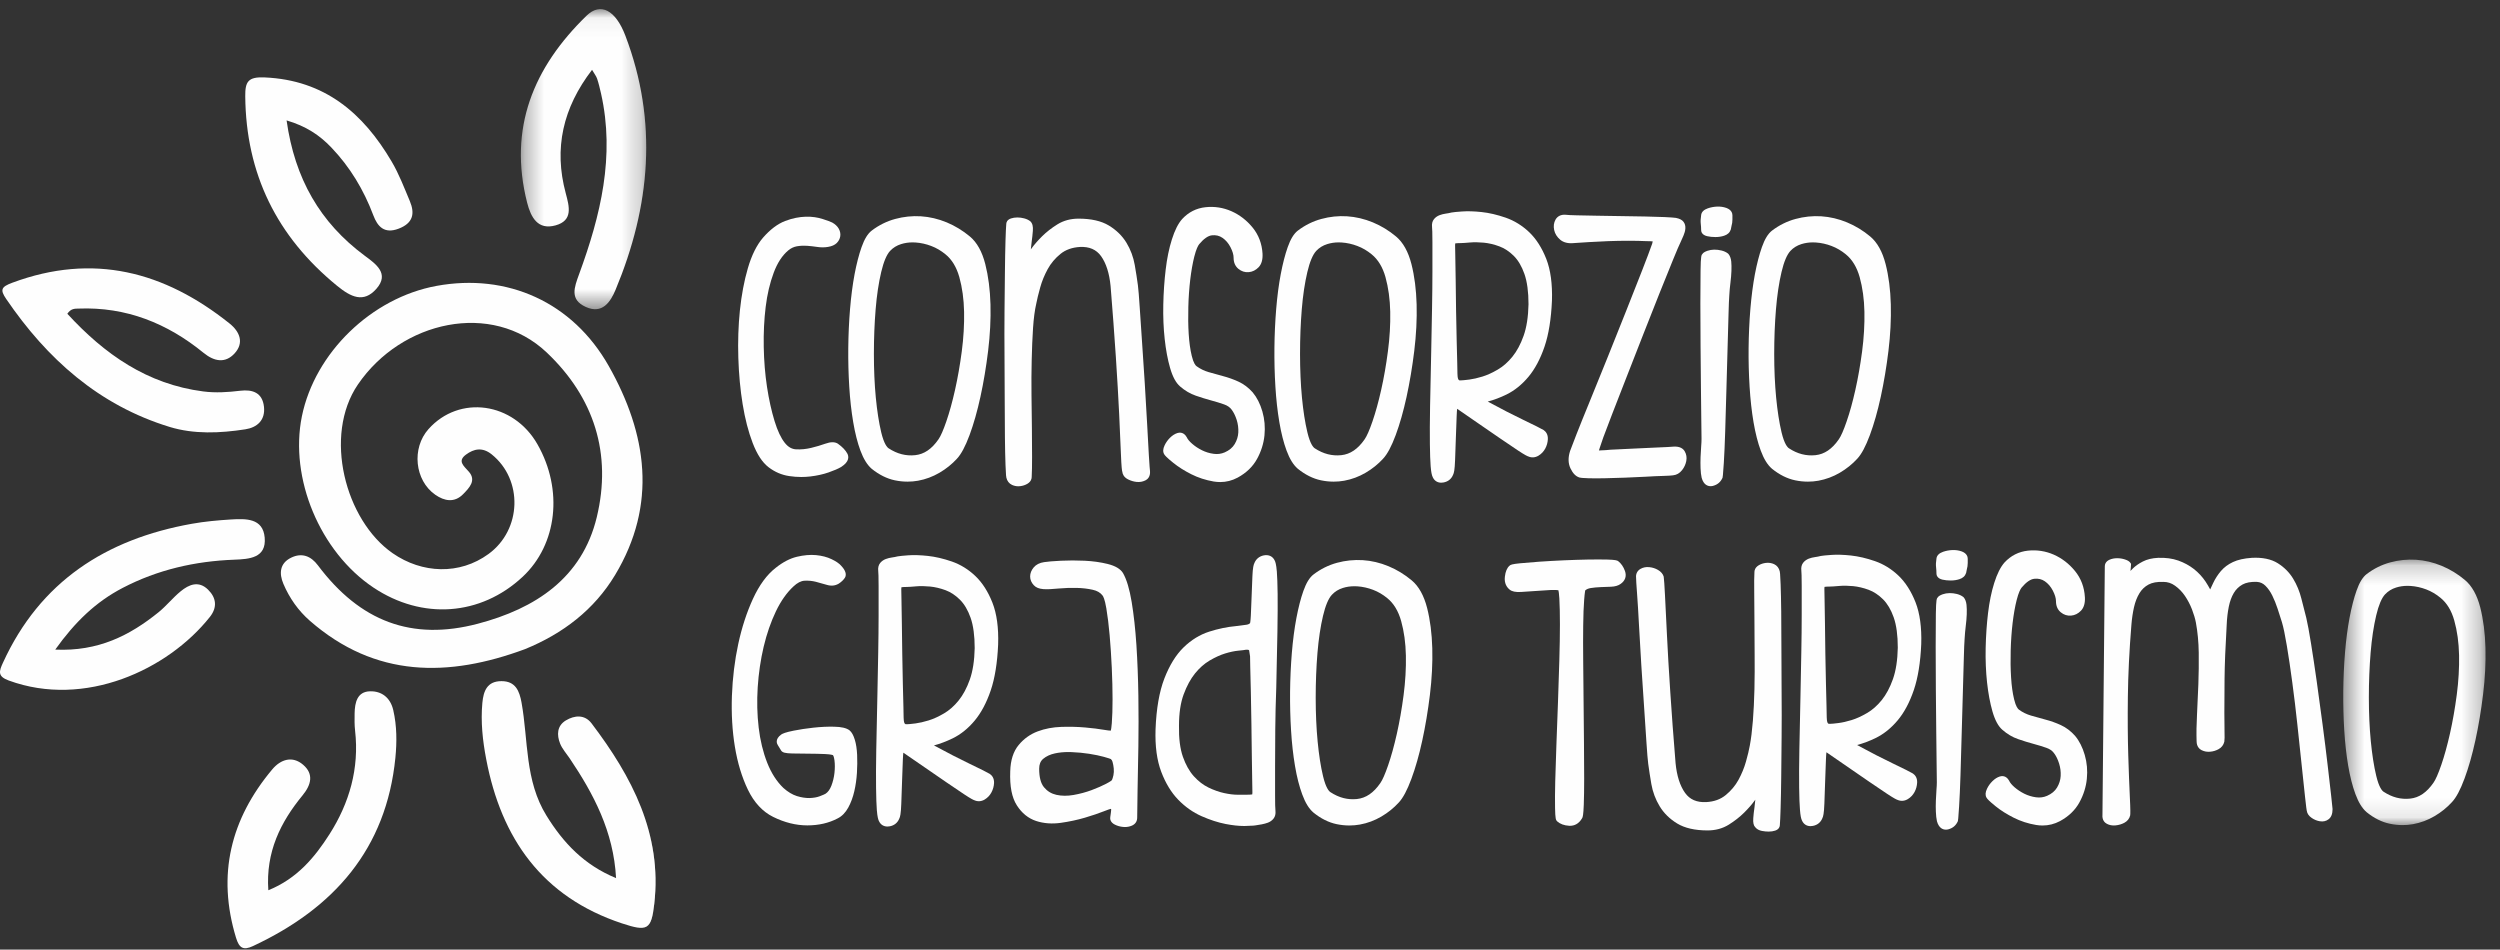 <?xml version="1.0" encoding="UTF-8"?>
<svg width="129px" height="49px" viewBox="0 0 129 49" version="1.1" xmlns="http://www.w3.org/2000/svg" xmlns:xlink="http://www.w3.org/1999/xlink">
    <rect x="0" y="0" width="129" height="49" fill="#333333" stroke="none"/>
    <!-- Generator: Sketch 46.2 (44496) - http://www.bohemiancoding.com/sketch -->
    <title>logo-consorzio</title>
    <desc>Created with Sketch.</desc>
    <defs>
        <polygon id="path-1" points="7.749 0.197 7.749 13.897 0.405 13.897 0.405 0.197 7.749 0.197"></polygon>
        <polygon id="path-3" points="33.825 0.05 128.255 0.05 128.255 48.509 0 48.509 0 0.05 33.825 0.05 33.825 48.509 1.81254015e-05 48.509 1.81254015e-05 0.05 33.825 0.05"></polygon>
        <polygon id="path-5" points="0.309 0.05 6.777 0.05 6.777 15.535 0.309 15.535 0.309 0.05"></polygon>
    </defs>
    <g id="Symbols" stroke="none" stroke-width="1" fill="none" fill-rule="evenodd">
        <g id="FOOTER-2-Copy" transform="translate(-768, -342)">
            <g id="logo-consorzio" transform="translate(768, 342)">
                <path d="M83.496,28.953 C83.439,28.916 83.356,28.885 82.925,28.873 C82.648,28.867 82.317,28.867 81.93,28.873 C81.546,28.88 81.128,28.894 80.677,28.913 C80.224,28.934 79.806,28.957 79.422,28.984 C79.037,29.011 78.709,29.038 78.439,29.065 C78.016,29.107 77.943,29.141 77.89,29.192 C77.762,29.304 77.683,29.488 77.652,29.753 C77.607,30.107 77.762,30.314 77.897,30.423 C78.016,30.523 78.205,30.562 78.487,30.545 C78.717,30.532 78.966,30.515 79.236,30.495 C79.504,30.475 79.761,30.459 80.009,30.445 C80.23,30.434 80.353,30.446 80.413,30.457 C80.426,30.508 80.447,30.623 80.462,30.875 C80.482,31.223 80.492,31.674 80.492,32.216 C80.492,32.762 80.482,33.379 80.461,34.101 C80.442,34.808 80.418,35.528 80.391,36.26 L80.311,38.421 C80.284,39.129 80.264,39.76 80.25,40.314 C80.237,40.879 80.233,41.327 80.241,41.682 C80.251,42.26 80.283,42.318 80.352,42.384 C80.502,42.518 80.709,42.594 80.965,42.61 C80.981,42.611 80.997,42.611 81.013,42.611 C81.207,42.611 81.458,42.537 81.643,42.209 C81.672,42.152 81.703,42.051 81.723,41.526 C81.736,41.165 81.743,40.709 81.743,40.168 C81.743,39.621 81.739,39.004 81.733,38.316 L81.693,34.114 C81.686,33.429 81.686,32.817 81.693,32.278 C81.699,31.741 81.716,31.293 81.743,30.948 C81.772,30.548 81.806,30.457 81.79,30.473 C81.856,30.407 81.955,30.364 82.084,30.343 C82.241,30.318 82.413,30.302 82.595,30.295 C82.783,30.289 82.962,30.282 83.13,30.275 C83.334,30.267 83.499,30.219 83.62,30.133 C83.862,29.966 83.943,29.729 83.848,29.463 C83.769,29.245 83.655,29.076 83.496,28.953" id="Fill-1" fill="#FEFEFE"></path>
                <path d="M91.911,31.563 C91.904,30.988 91.894,30.516 91.88,30.148 C91.86,29.58 91.842,29.513 91.836,29.485 C91.796,29.311 91.695,29.181 91.544,29.11 C91.412,29.05 91.271,29.028 91.123,29.045 C90.983,29.061 90.856,29.103 90.747,29.17 C90.557,29.286 90.529,29.442 90.529,29.514 C90.515,29.757 90.512,30.095 90.518,30.548 C90.525,30.987 90.529,31.48 90.529,32.025 C90.529,32.573 90.532,33.154 90.539,33.768 C90.545,34.372 90.542,34.976 90.529,35.562 C90.515,36.145 90.488,36.695 90.449,37.193 C90.409,37.693 90.356,38.124 90.289,38.477 C90.251,38.694 90.184,38.971 90.092,39.299 C90.002,39.618 89.871,39.936 89.705,40.242 C89.541,40.54 89.319,40.805 89.043,41.029 C88.776,41.247 88.447,41.365 88.042,41.388 C87.552,41.412 87.195,41.257 86.949,40.913 C86.687,40.548 86.522,40.029 86.459,39.374 C86.349,38.038 86.258,36.808 86.187,35.715 C86.112,34.594 86.055,33.602 86.015,32.767 C85.975,31.92 85.941,31.239 85.914,30.726 C85.886,30.193 85.867,29.893 85.847,29.754 C85.807,29.616 85.708,29.5 85.552,29.408 C85.416,29.329 85.265,29.28 85.105,29.265 C84.932,29.247 84.776,29.279 84.642,29.359 C84.48,29.455 84.402,29.62 84.422,29.804 C84.422,29.904 84.438,30.177 84.473,30.638 C84.506,31.091 84.54,31.636 84.573,32.275 C84.606,32.916 84.647,33.61 84.694,34.358 C84.742,35.105 84.788,35.816 84.836,36.49 C84.883,37.163 84.923,37.766 84.956,38.299 C84.991,38.843 85.021,39.207 85.048,39.412 C85.089,39.721 85.143,40.069 85.21,40.46 C85.281,40.867 85.425,41.251 85.637,41.601 C85.852,41.958 86.158,42.258 86.544,42.493 C86.935,42.73 87.462,42.85 88.111,42.85 C88.52,42.85 88.888,42.75 89.206,42.552 C89.504,42.366 89.769,42.159 89.993,41.937 C90.215,41.717 90.398,41.507 90.537,41.314 C90.55,41.296 90.562,41.279 90.574,41.263 C90.565,41.39 90.551,41.525 90.531,41.663 C90.503,41.854 90.482,42.039 90.469,42.215 C90.45,42.449 90.487,42.602 90.569,42.682 C90.65,42.784 90.768,42.849 90.919,42.877 C91.038,42.899 91.154,42.91 91.266,42.91 C91.384,42.91 91.495,42.894 91.595,42.861 C91.805,42.791 91.838,42.648 91.84,42.58 C91.853,42.427 91.867,42.129 91.88,41.695 C91.894,41.253 91.904,40.722 91.911,40.1 L91.931,38.039 C91.938,37.285 91.938,36.524 91.931,35.755 C91.924,34.989 91.921,34.242 91.921,33.516 C91.921,32.788 91.918,32.137 91.911,31.563" id="Fill-3" fill="#FEFEFE"></path>
                <path d="M97.926,33.422 C97.913,34.066 97.828,34.613 97.674,35.046 C97.52,35.479 97.326,35.841 97.099,36.124 C96.871,36.406 96.617,36.631 96.342,36.791 C96.06,36.957 95.792,37.079 95.545,37.155 C95.294,37.232 95.068,37.283 94.87,37.308 C94.611,37.342 94.514,37.347 94.457,37.348 C94.373,37.359 94.347,37.343 94.347,37.342 C94.321,37.324 94.306,37.305 94.298,37.283 C94.283,37.245 94.273,37.2 94.268,37.149 C94.262,37.09 94.259,37.043 94.259,37.007 C94.259,36.981 94.256,36.803 94.249,36.474 C94.242,36.146 94.232,35.746 94.219,35.271 C94.205,34.799 94.195,34.283 94.188,33.724 L94.168,32.163 C94.161,31.683 94.155,31.275 94.148,30.941 C94.141,30.61 94.138,30.425 94.138,30.385 C94.138,30.337 94.141,30.304 94.144,30.283 C94.187,30.275 94.274,30.266 94.439,30.266 C94.523,30.266 94.679,30.255 94.91,30.235 C95.118,30.216 95.357,30.219 95.621,30.244 C95.879,30.27 96.148,30.333 96.422,30.434 C96.684,30.531 96.934,30.696 97.163,30.923 C97.391,31.15 97.577,31.463 97.714,31.855 C97.855,32.254 97.926,32.782 97.926,33.422 M97.926,37.162 C98.261,36.761 98.539,36.237 98.754,35.604 C98.967,34.978 99.096,34.18 99.136,33.232 C99.163,32.371 99.064,31.647 98.842,31.079 C98.618,30.51 98.322,30.048 97.962,29.704 C97.602,29.361 97.193,29.108 96.747,28.954 C96.312,28.803 95.895,28.706 95.507,28.664 C95.121,28.623 94.781,28.613 94.497,28.634 C94.215,28.654 94.04,28.671 93.951,28.688 C93.851,28.714 93.754,28.733 93.659,28.745 C93.546,28.761 93.436,28.787 93.336,28.825 C93.219,28.871 93.122,28.94 93.048,29.032 C92.963,29.137 92.93,29.276 92.949,29.444 C92.957,29.524 92.968,29.724 92.968,30.225 L92.968,31.725 C92.968,32.311 92.961,32.954 92.948,33.653 L92.907,35.783 C92.88,36.931 92.86,37.897 92.847,38.685 C92.833,39.487 92.83,40.124 92.836,40.631 C92.843,41.139 92.857,41.527 92.878,41.783 C92.9,42.071 92.934,42.246 92.984,42.343 C93.068,42.529 93.225,42.629 93.423,42.629 C93.463,42.629 93.505,42.625 93.547,42.616 C93.784,42.571 93.956,42.425 94.038,42.21 C94.076,42.134 94.119,41.985 94.138,41.465 C94.151,41.099 94.165,40.712 94.178,40.305 C94.192,39.898 94.205,39.525 94.219,39.185 C94.225,39 94.236,38.886 94.244,38.817 L96.452,40.338 C96.803,40.578 97.109,40.785 97.372,40.959 C97.741,41.204 97.867,41.26 97.912,41.274 C98.088,41.351 98.271,41.337 98.445,41.233 C98.593,41.144 98.71,41.019 98.793,40.863 C98.872,40.713 98.916,40.553 98.924,40.386 C98.937,40.133 98.819,39.994 98.708,39.915 C98.592,39.843 98.247,39.67 97.653,39.385 C97.131,39.136 96.518,38.82 95.824,38.443 C96.144,38.358 96.467,38.237 96.787,38.08 C97.205,37.876 97.588,37.567 97.926,37.162" id="Fill-5" fill="#FEFEFE"></path>
                <path d="M101.223,28.453 C101.074,28.399 100.911,28.376 100.739,28.383 C100.574,28.39 100.414,28.421 100.265,28.472 C100.062,28.543 99.948,28.655 99.923,28.806 C99.893,28.997 99.886,29.151 99.902,29.275 C99.914,29.376 99.921,29.482 99.921,29.593 C99.921,29.667 99.951,29.844 100.232,29.91 C100.358,29.939 100.501,29.954 100.657,29.954 C100.817,29.954 100.969,29.931 101.108,29.885 C101.285,29.827 101.398,29.727 101.452,29.562 C101.464,29.489 101.476,29.427 101.489,29.377 C101.503,29.319 101.514,29.267 101.522,29.222 C101.53,29.173 101.535,29.118 101.535,29.053 L101.535,28.833 C101.535,28.734 101.494,28.553 101.223,28.453" id="Fill-7" fill="#FEFEFE"></path>
                <path d="M101.333,30.832 L101.305,30.804 C101.217,30.735 101.106,30.683 100.973,30.649 C100.722,30.587 100.465,30.587 100.243,30.665 L100.243,30.665 C100.108,30.713 100.021,30.77 99.994,30.818 C99.935,30.877 99.901,30.91 99.89,31.673 C99.883,32.134 99.881,32.702 99.881,33.376 C99.881,34.05 99.883,34.781 99.89,35.568 C99.897,36.356 99.904,37.096 99.911,37.789 C99.918,38.483 99.924,39.07 99.931,39.551 C99.937,40.03 99.941,40.302 99.941,40.368 C99.941,40.472 99.934,40.604 99.921,40.764 C99.908,40.934 99.898,41.116 99.891,41.312 C99.883,41.511 99.883,41.702 99.891,41.886 C99.898,42.079 99.916,42.237 99.947,42.378 C100.049,42.741 100.262,42.81 100.409,42.81 C100.462,42.81 100.507,42.801 100.533,42.794 C100.762,42.732 100.924,42.6 101.026,42.373 C101.034,42.34 101.049,42.277 101.09,41.61 C101.117,41.177 101.141,40.645 101.162,39.984 C101.182,39.337 101.202,38.64 101.222,37.893 C101.243,37.145 101.263,36.432 101.283,35.752 C101.303,35.072 101.319,34.478 101.333,33.971 C101.346,33.471 101.359,33.138 101.373,32.976 C101.386,32.74 101.406,32.518 101.432,32.308 C101.459,32.093 101.477,31.889 101.484,31.702 C101.491,31.516 101.487,31.352 101.473,31.216 C101.456,31.053 101.41,30.927 101.333,30.832" id="Fill-9" fill="#FEFEFE"></path>
                <path d="M107.072,37.968 C106.855,37.724 106.608,37.537 106.336,37.413 C106.077,37.295 105.813,37.201 105.551,37.133 C105.297,37.066 105.047,36.997 104.801,36.924 C104.574,36.858 104.366,36.756 104.178,36.619 C104.124,36.581 104.019,36.462 103.928,36.084 C103.85,35.761 103.797,35.381 103.772,34.956 C103.745,34.524 103.738,34.055 103.752,33.561 C103.765,33.068 103.798,32.592 103.851,32.146 C103.904,31.703 103.973,31.307 104.058,30.969 C104.159,30.57 104.255,30.394 104.315,30.32 C104.551,30.039 104.771,29.886 104.97,29.865 C105.176,29.843 105.353,29.885 105.512,29.993 C105.681,30.109 105.821,30.272 105.927,30.478 C106.034,30.684 106.089,30.868 106.089,31.025 C106.089,31.267 106.172,31.459 106.335,31.594 C106.494,31.725 106.674,31.783 106.871,31.765 C107.063,31.748 107.235,31.662 107.381,31.509 C107.53,31.352 107.597,31.118 107.581,30.815 L107.58,30.815 C107.552,30.298 107.379,29.842 107.067,29.461 C106.762,29.087 106.392,28.803 105.971,28.618 C105.547,28.433 105.099,28.365 104.638,28.414 C104.165,28.466 103.76,28.671 103.432,29.025 C103.227,29.259 103.053,29.604 102.902,30.081 C102.758,30.539 102.651,31.062 102.583,31.634 C102.515,32.202 102.474,32.807 102.46,33.433 C102.447,34.058 102.472,34.659 102.532,35.216 C102.594,35.777 102.687,36.279 102.81,36.707 C102.942,37.166 103.112,37.479 103.328,37.663 C103.573,37.878 103.844,38.038 104.135,38.138 C104.403,38.232 104.669,38.314 104.923,38.382 C105.168,38.448 105.394,38.517 105.595,38.588 C105.769,38.65 105.896,38.737 105.983,38.857 C106.092,38.999 106.18,39.179 106.248,39.392 C106.315,39.604 106.343,39.822 106.331,40.038 C106.319,40.249 106.256,40.45 106.144,40.636 C106.035,40.819 105.868,40.959 105.633,41.063 C105.448,41.144 105.259,41.168 105.056,41.14 C104.842,41.11 104.641,41.048 104.457,40.957 C104.27,40.864 104.1,40.751 103.951,40.623 C103.811,40.5 103.718,40.39 103.668,40.28 C103.512,40.003 103.284,40.038 103.192,40.066 C103.057,40.108 102.927,40.191 102.807,40.311 C102.691,40.425 102.597,40.556 102.529,40.701 C102.44,40.885 102.433,41.041 102.506,41.161 C102.545,41.225 102.631,41.328 102.981,41.609 C103.238,41.817 103.548,42.012 103.9,42.19 C104.256,42.371 104.647,42.498 105.061,42.568 C105.175,42.587 105.287,42.596 105.398,42.596 C105.711,42.596 106.012,42.52 106.298,42.368 C106.744,42.125 107.08,41.801 107.297,41.405 C107.51,41.019 107.639,40.609 107.681,40.187 C107.724,39.765 107.688,39.352 107.574,38.958 C107.459,38.562 107.292,38.23 107.072,37.968" id="Fill-11" fill="#FEFEFE"></path>
                <path d="M120.106,39.477 C120.033,38.843 119.945,38.142 119.844,37.374 C119.743,36.606 119.642,35.866 119.542,35.152 C119.441,34.437 119.343,33.786 119.248,33.198 C119.154,32.609 119.072,32.167 119.004,31.88 C118.923,31.574 118.839,31.245 118.752,30.892 C118.66,30.521 118.517,30.174 118.328,29.862 C118.133,29.539 117.865,29.27 117.533,29.062 C117.193,28.849 116.742,28.755 116.194,28.784 C115.791,28.812 115.473,28.884 115.222,29.001 C114.971,29.118 114.761,29.275 114.597,29.468 C114.439,29.653 114.304,29.862 114.198,30.088 C114.148,30.193 114.098,30.302 114.046,30.414 C113.974,30.278 113.894,30.144 113.81,30.015 C113.645,29.768 113.442,29.548 113.206,29.362 C112.969,29.178 112.698,29.03 112.398,28.924 C112.096,28.817 111.749,28.771 111.361,28.784 C111.053,28.798 110.786,28.862 110.57,28.974 C110.36,29.082 110.186,29.204 110.052,29.337 C110.008,29.38 109.968,29.421 109.932,29.461 C109.938,29.406 109.944,29.352 109.949,29.299 C109.956,29.21 109.96,29.16 109.96,29.145 L109.96,29.089 L109.929,29.044 C109.876,28.966 109.784,28.91 109.63,28.862 C109.371,28.782 109.085,28.782 108.859,28.878 C108.641,28.971 108.608,29.135 108.608,29.223 L108.487,42.033 C108.46,42.329 108.618,42.458 108.714,42.508 C108.821,42.566 108.942,42.594 109.074,42.594 C109.106,42.594 109.138,42.592 109.171,42.589 C109.328,42.573 109.476,42.53 109.611,42.459 C109.769,42.375 109.875,42.249 109.917,42.075 C109.927,42.006 109.936,41.829 109.898,41.08 C109.872,40.534 109.845,39.828 109.818,38.962 C109.792,38.106 109.784,37.092 109.798,35.949 C109.811,34.816 109.872,33.574 109.979,32.259 C110.005,31.922 110.052,31.608 110.116,31.325 C110.179,31.051 110.273,30.811 110.397,30.608 C110.513,30.418 110.67,30.267 110.863,30.164 C111.054,30.06 111.312,30.013 111.632,30.026 C111.85,30.026 112.046,30.089 112.231,30.222 C112.428,30.362 112.6,30.539 112.741,30.746 C112.887,30.961 113.009,31.194 113.105,31.44 C113.2,31.689 113.269,31.918 113.307,32.118 C113.398,32.611 113.448,33.136 113.455,33.678 C113.462,34.228 113.455,34.781 113.435,35.32 C113.415,35.866 113.392,36.388 113.365,36.888 C113.337,37.389 113.331,37.849 113.345,38.248 C113.345,38.537 113.509,38.662 113.606,38.71 C113.745,38.779 113.897,38.805 114.059,38.787 C114.21,38.772 114.352,38.728 114.482,38.655 C114.632,38.572 114.732,38.446 114.775,38.273 C114.79,38.167 114.794,38.004 114.786,37.772 C114.779,37.553 114.777,37.225 114.777,36.787 C114.777,36.347 114.779,35.761 114.787,35.028 C114.794,34.296 114.831,33.364 114.897,32.252 C114.91,31.915 114.947,31.599 115.005,31.31 C115.061,31.032 115.148,30.792 115.265,30.597 C115.375,30.412 115.526,30.265 115.712,30.162 C115.896,30.06 116.146,30.012 116.457,30.025 C116.628,30.036 116.771,30.101 116.894,30.223 C117.034,30.361 117.154,30.534 117.252,30.734 C117.355,30.945 117.447,31.173 117.525,31.411 C117.605,31.658 117.679,31.887 117.745,32.097 C117.824,32.357 117.91,32.77 118.002,33.325 C118.097,33.89 118.191,34.528 118.283,35.221 C118.377,35.92 118.466,36.652 118.545,37.397 C118.626,38.15 118.7,38.847 118.767,39.487 C118.834,40.127 118.891,40.665 118.938,41.098 C119.001,41.682 119.022,41.808 119.029,41.834 C119.05,41.98 119.137,42.106 119.288,42.208 C119.417,42.296 119.557,42.353 119.704,42.377 C119.876,42.406 120.029,42.371 120.156,42.273 C120.291,42.171 120.36,41.995 120.36,41.749 C120.36,41.728 120.36,41.702 120.288,41.059 C120.241,40.639 120.18,40.111 120.106,39.477" id="Fill-13" fill="#FEFEFE"></path>
                <g id="Group-17" transform="translate(120.506, 28.678)">
                    <mask id="mask-2" fill="white">
                        <use xlink:href="#path-1"></use>
                    </mask>
                    <g id="Clip-16"></g>
                    <path d="M6.382,5.131 C6.395,5.787 6.355,6.475 6.263,7.175 C6.17,7.884 6.051,8.555 5.913,9.17 C5.773,9.789 5.623,10.334 5.465,10.791 C5.31,11.24 5.175,11.548 5.063,11.708 C4.715,12.213 4.32,12.483 3.855,12.531 C3.375,12.581 2.931,12.465 2.49,12.178 C2.408,12.126 2.249,11.948 2.106,11.348 C1.987,10.852 1.894,10.251 1.827,9.562 C1.761,8.873 1.727,8.115 1.727,7.308 C1.727,6.504 1.758,5.728 1.818,5.003 C1.877,4.279 1.975,3.632 2.106,3.078 C2.232,2.546 2.386,2.18 2.565,1.989 L2.566,1.989 C2.718,1.827 2.908,1.709 3.132,1.639 C3.318,1.58 3.516,1.551 3.724,1.551 C3.776,1.551 3.828,1.552 3.881,1.557 C4.151,1.575 4.421,1.635 4.686,1.735 C4.948,1.835 5.195,1.98 5.421,2.167 C5.753,2.435 5.993,2.831 6.136,3.345 C6.286,3.882 6.369,4.482 6.382,5.131 M7.744,4.753 C7.723,3.99 7.634,3.291 7.477,2.672 C7.313,2.031 7.045,1.551 6.682,1.248 C6.32,0.944 5.918,0.699 5.485,0.519 C5.051,0.339 4.605,0.234 4.157,0.205 C3.709,0.178 3.261,0.223 2.828,0.342 C2.39,0.461 1.983,0.663 1.616,0.943 C1.411,1.099 1.239,1.378 1.092,1.796 C0.956,2.181 0.835,2.651 0.732,3.194 C0.63,3.732 0.551,4.337 0.497,4.993 C0.443,5.648 0.413,6.322 0.406,6.997 C0.4,7.67 0.416,8.344 0.457,9 C0.497,9.655 0.566,10.271 0.66,10.83 C0.757,11.394 0.881,11.886 1.032,12.293 C1.192,12.726 1.38,13.031 1.612,13.231 C1.996,13.541 2.398,13.742 2.808,13.827 C3.028,13.874 3.248,13.897 3.466,13.897 C3.648,13.897 3.829,13.881 4.007,13.849 C4.396,13.778 4.769,13.64 5.115,13.436 C5.459,13.235 5.761,12.99 6.012,12.714 C6.232,12.481 6.446,12.082 6.665,11.492 C6.875,10.925 7.064,10.261 7.226,9.517 C7.388,8.772 7.521,7.976 7.621,7.15 C7.723,6.319 7.764,5.513 7.744,4.753" id="Fill-15" fill="#FEFEFE" mask="url(#mask-2)"></path>
                </g>
                <g id="Group-20" transform="translate(0, 0.421)">
                    <mask id="mask-4" fill="white">
                        <use xlink:href="#path-3"></use>
                    </mask>
                    <g id="Clip-19"></g>
                    <path d="M14.788,5.792 C15.795,6.089 16.488,6.554 17.089,7.181 C18.065,8.2 18.77,9.378 19.266,10.695 C19.479,11.258 19.822,11.66 20.562,11.381 C21.314,11.098 21.419,10.604 21.147,9.955 C20.856,9.264 20.587,8.556 20.208,7.913 C18.741,5.419 16.753,3.71 13.658,3.574 C12.802,3.536 12.647,3.79 12.655,4.549 C12.694,8.55 14.277,11.778 17.388,14.322 C18.104,14.908 18.76,15.23 19.419,14.484 C20.119,13.693 19.381,13.191 18.814,12.77 C16.517,11.065 15.211,8.801 14.788,5.792 M13.846,45.516 C13.709,43.541 14.473,42.005 15.613,40.616 C16.065,40.067 16.195,39.517 15.642,39.041 C15.089,38.565 14.484,38.76 14.051,39.276 C11.899,41.842 11.19,44.716 12.178,47.964 C12.343,48.504 12.554,48.629 13.049,48.398 C17.23,46.446 19.935,43.384 20.402,38.68 C20.482,37.871 20.481,37.039 20.294,36.223 C20.143,35.57 19.688,35.235 19.093,35.25 C18.428,35.267 18.308,35.835 18.298,36.392 C18.293,36.69 18.289,36.991 18.322,37.287 C18.544,39.229 18.028,41.017 17.001,42.626 C16.245,43.81 15.334,44.915 13.846,45.516 M31.789,44.89 C30.131,44.206 29.068,43.072 28.197,41.664 C27.077,39.853 27.264,37.792 26.911,35.835 C26.803,35.233 26.604,34.725 25.875,34.726 C25.138,34.727 24.948,35.231 24.89,35.845 C24.798,36.826 24.905,37.795 25.087,38.752 C25.865,42.841 27.977,45.862 32.095,47.226 C33.412,47.662 33.608,47.557 33.759,46.219 C34.17,42.614 32.614,39.659 30.523,36.904 C30.17,36.438 29.648,36.483 29.198,36.753 C28.737,37.03 28.723,37.504 28.903,37.951 C29.012,38.223 29.222,38.454 29.389,38.702 C30.636,40.554 31.661,42.489 31.789,44.89 M2.85,33.099 C3.87,31.67 4.944,30.636 6.333,29.914 C8.138,28.974 10.062,28.535 12.087,28.458 C12.861,28.429 13.752,28.376 13.659,27.318 C13.569,26.307 12.68,26.338 11.914,26.385 C11.239,26.426 10.559,26.487 9.894,26.607 C5.459,27.4 2.065,29.592 0.153,33.775 C-0.048,34.214 -0.14,34.476 0.453,34.693 C4.373,36.13 8.66,34.145 10.829,31.414 C11.22,30.922 11.168,30.43 10.736,30.005 C10.253,29.529 9.754,29.737 9.322,30.09 C8.917,30.422 8.586,30.844 8.178,31.174 C6.695,32.371 5.069,33.2 2.85,33.099 M3.474,15.769 C3.669,15.488 3.866,15.509 4.048,15.501 C6.506,15.404 8.632,16.259 10.5,17.784 C11.066,18.246 11.631,18.329 12.102,17.818 C12.602,17.276 12.387,16.702 11.838,16.264 C8.482,13.587 4.812,12.617 0.637,14.166 C0.06,14.381 -0.006,14.527 0.319,15.005 C2.425,18.096 5.099,20.49 8.751,21.608 C10.011,21.994 11.353,21.932 12.658,21.732 C13.267,21.638 13.698,21.263 13.621,20.567 C13.541,19.84 13.034,19.665 12.4,19.741 C11.761,19.818 11.129,19.86 10.486,19.777 C7.599,19.405 5.398,17.862 3.474,15.769 M30.55,3.182 C30.67,3.388 30.766,3.506 30.811,3.64 C30.894,3.888 30.954,4.144 31.012,4.399 C31.743,7.635 30.989,10.705 29.886,13.714 C29.625,14.427 29.394,15.035 30.222,15.415 C31.077,15.808 31.499,15.164 31.764,14.53 C33.561,10.227 33.956,5.858 32.271,1.421 C31.769,0.099 30.988,-0.311 30.272,0.384 C27.523,3.052 26.221,6.196 27.202,10.041 C27.393,10.79 27.749,11.465 28.668,11.208 C29.569,10.957 29.383,10.256 29.192,9.549 C28.568,7.237 29.046,5.14 30.55,3.182 M27.091,33.074 C29.054,32.272 30.66,31.039 31.736,29.253 C33.926,25.617 33.39,21.97 31.416,18.473 C29.544,15.155 26.159,13.665 22.525,14.331 C19.173,14.946 16.25,17.776 15.579,21.058 C14.924,24.255 16.512,28.056 19.273,29.899 C21.789,31.579 24.802,31.362 26.967,29.344 C28.755,27.677 29.072,24.851 27.734,22.505 C26.492,20.326 23.703,19.937 22.11,21.72 C21.233,22.702 21.396,24.363 22.459,25.108 C22.933,25.439 23.454,25.532 23.899,25.076 C24.204,24.763 24.596,24.374 24.191,23.916 C23.921,23.611 23.591,23.372 24.047,23.035 C24.452,22.736 24.891,22.64 25.368,23.023 C26.996,24.327 26.928,26.909 25.209,28.164 C23.717,29.254 21.783,29.181 20.26,28.125 C17.811,26.426 16.673,22.053 18.468,19.421 C20.711,16.132 25.374,15.083 28.208,17.765 C30.664,20.089 31.58,23.001 30.793,26.264 C30.036,29.406 27.628,30.981 24.654,31.764 C21.251,32.66 18.58,31.65 16.404,28.75 C16.037,28.262 15.568,28.088 15.021,28.356 C14.432,28.643 14.395,29.169 14.623,29.705 C14.935,30.439 15.389,31.087 15.992,31.614 C19.37,34.562 23.139,34.538 27.091,33.074" id="Fill-18" fill="#FEFEFE" mask="url(#mask-4)"></path>
                </g>
                <path d="M27.091,33.495 C23.139,34.959 19.37,34.983 15.992,32.035 C15.389,31.508 14.935,30.86 14.623,30.127 C14.395,29.589 14.432,29.065 15.021,28.777 C15.568,28.509 16.038,28.682 16.404,29.171 C18.58,32.071 21.251,33.081 24.654,32.185 C27.629,31.402 30.036,29.827 30.794,26.685 C31.58,23.422 30.664,20.511 28.208,18.186 C25.374,15.505 20.71,16.552 18.467,19.842 C16.673,22.475 17.811,26.847 20.261,28.546 C21.783,29.602 23.717,29.675 25.209,28.585 C26.928,27.33 26.996,24.748 25.368,23.443 C24.892,23.062 24.452,23.157 24.047,23.456 C23.592,23.792 23.921,24.032 24.191,24.338 C24.596,24.795 24.204,25.184 23.899,25.497 C23.454,25.953 22.933,25.86 22.459,25.528 C21.396,24.784 21.233,23.124 22.11,22.142 C23.703,20.358 26.492,20.748 27.733,22.926 C29.071,25.272 28.754,28.098 26.966,29.765 C24.802,31.783 21.789,32 19.272,30.32 C16.512,28.477 14.924,24.676 15.578,21.479 C16.25,18.197 19.173,15.367 22.525,14.752 C26.16,14.086 29.543,15.576 31.416,18.894 C33.39,22.391 33.926,26.038 31.736,29.674 C30.66,31.46 29.054,32.693 27.091,33.495" id="Fill-21" fill="#FEFEFE"></path>
                <g id="Group-25" transform="translate(26.568, 0.421)">
                    <mask id="mask-6" fill="white">
                        <use xlink:href="#path-5"></use>
                    </mask>
                    <g id="Clip-24"></g>
                    <path d="M3.982,3.182 C2.478,5.14 2,7.237 2.624,9.55 C2.814,10.256 3,10.957 2.1,11.208 C1.181,11.465 0.825,10.79 0.633,10.041 C-0.347,6.196 0.955,3.052 3.704,0.384 C4.42,-0.311 5.2,0.099 5.702,1.421 C7.388,5.858 6.992,10.227 5.196,14.53 C4.931,15.164 4.509,15.808 3.653,15.415 C2.825,15.035 3.057,14.427 3.318,13.714 C4.42,10.705 5.175,7.635 4.444,4.399 C4.386,4.144 4.326,3.888 4.243,3.64 C4.198,3.506 4.102,3.388 3.982,3.182" id="Fill-23" fill="#FEFEFE" mask="url(#mask-6)"></path>
                </g>
                <path d="M3.474,16.19 C5.398,18.283 7.598,19.826 10.486,20.198 C11.129,20.281 11.762,20.239 12.4,20.162 C13.034,20.086 13.541,20.262 13.621,20.988 C13.697,21.683 13.267,22.059 12.657,22.153 C11.353,22.354 10.011,22.415 8.751,22.029 C5.099,20.911 2.425,18.517 0.319,15.426 C-0.006,14.948 0.061,14.802 0.637,14.588 C4.812,13.038 8.482,14.008 11.838,16.686 C12.387,17.123 12.602,17.697 12.102,18.239 C11.631,18.75 11.066,18.667 10.5,18.204 C8.632,16.68 6.506,15.825 4.048,15.923 C3.866,15.93 3.668,15.909 3.474,16.19" id="Fill-26" fill="#FEFEFE"></path>
                <path d="M2.85,33.52 C5.069,33.621 6.695,32.792 8.178,31.595 C8.586,31.265 8.917,30.843 9.323,30.511 C9.753,30.158 10.253,29.95 10.736,30.426 C11.168,30.851 11.22,31.343 10.829,31.835 C8.661,34.566 4.373,36.551 0.453,35.115 C-0.141,34.897 -0.048,34.635 0.153,34.196 C2.065,30.013 5.46,27.821 9.894,27.028 C10.559,26.909 11.238,26.847 11.914,26.805 C12.681,26.759 13.569,26.727 13.658,27.739 C13.752,28.797 12.861,28.85 12.087,28.88 C10.063,28.956 8.138,29.395 6.333,30.334 C4.944,31.057 3.87,32.091 2.85,33.52" id="Fill-28" fill="#FEFEFE"></path>
                <path d="M31.789,45.311 C31.661,42.91 30.636,40.974 29.39,39.123 C29.223,38.875 29.012,38.644 28.903,38.373 C28.723,37.924 28.737,37.451 29.198,37.174 C29.648,36.903 30.17,36.86 30.524,37.325 C32.613,40.08 34.17,43.035 33.76,46.64 C33.607,47.978 33.412,48.083 32.095,47.647 C27.976,46.283 25.865,43.262 25.088,39.173 C24.905,38.216 24.799,37.247 24.89,36.267 C24.948,35.652 25.137,35.148 25.875,35.147 C26.603,35.146 26.803,35.654 26.912,36.255 C27.264,38.213 27.077,40.274 28.197,42.085 C29.068,43.493 30.131,44.627 31.789,45.311" id="Fill-30" fill="#FEFEFE"></path>
                <path d="M13.846,45.937 C15.334,45.336 16.245,44.231 17.001,43.047 C18.028,41.438 18.544,39.65 18.323,37.708 C18.289,37.412 18.293,37.111 18.298,36.813 C18.308,36.256 18.428,35.687 19.094,35.671 C19.688,35.656 20.143,35.992 20.293,36.644 C20.481,37.46 20.482,38.292 20.402,39.1 C19.935,43.805 17.231,46.867 13.05,48.819 C12.554,49.05 12.343,48.926 12.178,48.385 C11.19,45.137 11.899,42.262 14.051,39.697 C14.484,39.181 15.088,38.986 15.642,39.462 C16.195,39.938 16.065,40.488 15.614,41.038 C14.473,42.426 13.709,43.963 13.846,45.937" id="Fill-32" fill="#FEFEFE"></path>
                <path d="M14.788,6.213 C15.211,9.222 16.517,11.486 18.814,13.191 C19.381,13.612 20.119,14.114 19.419,14.905 C18.76,15.651 18.104,15.329 17.388,14.743 C14.277,12.199 12.694,8.971 12.655,4.97 C12.647,4.211 12.802,3.957 13.658,3.995 C16.753,4.131 18.741,5.84 20.208,8.334 C20.587,8.977 20.856,9.685 21.147,10.376 C21.419,11.025 21.314,11.519 20.562,11.802 C19.822,12.081 19.479,11.679 19.266,11.116 C18.77,9.799 18.065,8.621 17.089,7.602 C16.488,6.975 15.795,6.51 14.788,6.213" id="Fill-34" fill="#FEFEFE"></path>
                <path d="M43.233,22.893 C43.074,22.794 42.86,22.796 42.581,22.896 C42.363,22.975 42.118,23.047 41.854,23.111 C41.598,23.173 41.337,23.198 41.08,23.186 C40.857,23.175 40.668,23.067 40.498,22.854 C40.298,22.606 40.119,22.226 39.966,21.723 C39.808,21.207 39.677,20.616 39.578,19.968 C39.479,19.318 39.422,18.622 39.409,17.9 C39.396,17.179 39.429,16.484 39.509,15.835 C39.587,15.192 39.726,14.601 39.922,14.076 C40.111,13.567 40.365,13.179 40.674,12.921 C40.811,12.808 40.955,12.738 41.113,12.71 C41.285,12.68 41.461,12.671 41.632,12.682 C41.816,12.696 41.992,12.715 42.162,12.741 C42.355,12.771 42.544,12.771 42.723,12.741 C42.925,12.708 43.072,12.642 43.176,12.54 C43.277,12.439 43.338,12.321 43.358,12.188 C43.377,12.054 43.349,11.922 43.275,11.792 C43.204,11.671 43.093,11.567 42.944,11.484 L42.936,11.48 C42.847,11.436 42.687,11.377 42.447,11.3 C41.952,11.141 41.273,11.11 40.511,11.404 C40.122,11.554 39.739,11.843 39.371,12.265 C39.046,12.643 38.783,13.173 38.589,13.842 C38.398,14.496 38.261,15.228 38.179,16.015 C38.098,16.801 38.071,17.627 38.098,18.47 C38.125,19.316 38.2,20.121 38.322,20.864 C38.444,21.613 38.617,22.281 38.835,22.85 C39.065,23.449 39.335,23.861 39.66,24.11 C39.979,24.355 40.337,24.508 40.721,24.565 C40.932,24.597 41.142,24.613 41.348,24.613 C41.504,24.613 41.658,24.604 41.809,24.586 C42.155,24.545 42.473,24.475 42.754,24.377 C43.036,24.279 43.245,24.189 43.396,24.1 C43.854,23.812 43.796,23.538 43.72,23.4 C43.625,23.227 43.47,23.064 43.233,22.893" id="Fill-36" fill="#FEFEFE"></path>
                <path d="M49.747,16.087 C49.76,16.743 49.72,17.431 49.628,18.131 C49.535,18.834 49.418,19.505 49.278,20.126 C49.139,20.745 48.988,21.29 48.83,21.747 C48.675,22.197 48.54,22.505 48.428,22.665 C48.081,23.169 47.685,23.439 47.22,23.487 C46.74,23.536 46.295,23.421 45.855,23.134 C45.774,23.082 45.614,22.905 45.47,22.304 C45.352,21.806 45.258,21.204 45.192,20.518 C45.126,19.829 45.093,19.072 45.093,18.264 C45.093,17.46 45.123,16.684 45.183,15.959 C45.242,15.238 45.339,14.59 45.471,14.034 C45.597,13.502 45.752,13.135 45.93,12.946 L45.931,12.945 C46.083,12.782 46.274,12.665 46.498,12.595 C46.683,12.537 46.881,12.507 47.089,12.507 C47.141,12.507 47.193,12.509 47.246,12.513 C47.516,12.531 47.787,12.591 48.05,12.692 C48.313,12.79 48.56,12.936 48.787,13.123 C49.118,13.39 49.358,13.787 49.502,14.301 C49.652,14.84 49.734,15.44 49.747,16.087 M50.841,13.629 C50.678,12.987 50.411,12.507 50.047,12.204 C49.684,11.9 49.281,11.655 48.851,11.475 C48.416,11.295 47.969,11.19 47.522,11.161 C47.073,11.133 46.627,11.18 46.192,11.298 C45.756,11.416 45.348,11.619 44.981,11.898 L44.981,11.899 C44.775,12.056 44.604,12.335 44.457,12.752 C44.321,13.137 44.199,13.607 44.096,14.15 C43.995,14.689 43.916,15.294 43.862,15.949 C43.808,16.602 43.778,17.276 43.771,17.953 C43.764,18.623 43.781,19.297 43.822,19.956 C43.862,20.611 43.931,21.227 44.026,21.786 C44.121,22.346 44.245,22.838 44.397,23.249 C44.555,23.675 44.748,23.99 44.976,24.187 C45.361,24.497 45.764,24.698 46.173,24.784 C46.393,24.83 46.613,24.853 46.831,24.853 C47.013,24.853 47.193,24.837 47.371,24.805 C47.76,24.735 48.132,24.596 48.48,24.392 C48.823,24.191 49.126,23.946 49.377,23.671 C49.597,23.437 49.81,23.038 50.03,22.448 C50.24,21.881 50.429,21.217 50.591,20.473 C50.754,19.727 50.886,18.931 50.987,18.106 C51.088,17.273 51.129,16.466 51.109,15.709 C51.088,14.946 50.998,14.246 50.841,13.629" id="Fill-38" fill="#FEFEFE"></path>
                <path d="M59.191,21.856 C59.157,21.216 59.117,20.522 59.07,19.774 C59.023,19.026 58.976,18.316 58.929,17.642 C58.881,16.969 58.841,16.369 58.808,15.842 C58.774,15.305 58.743,14.938 58.716,14.72 C58.675,14.411 58.621,14.062 58.553,13.672 C58.482,13.265 58.339,12.88 58.127,12.529 C57.911,12.172 57.605,11.872 57.219,11.638 C56.829,11.401 56.302,11.282 55.653,11.282 C55.243,11.282 54.875,11.382 54.559,11.579 C54.259,11.766 53.994,11.973 53.771,12.194 C53.551,12.413 53.368,12.623 53.227,12.818 C53.215,12.835 53.203,12.852 53.191,12.867 C53.2,12.746 53.214,12.615 53.234,12.477 C53.261,12.28 53.281,12.093 53.295,11.916 C53.313,11.682 53.277,11.529 53.166,11.42 C53.08,11.352 52.973,11.301 52.848,11.268 C52.614,11.205 52.364,11.206 52.169,11.271 C51.959,11.341 51.927,11.484 51.924,11.551 C51.91,11.707 51.896,12.005 51.883,12.437 C51.87,12.878 51.86,13.409 51.854,14.031 C51.846,14.651 51.84,15.338 51.833,16.092 C51.826,16.847 51.826,17.608 51.833,18.376 C51.84,19.142 51.843,19.889 51.843,20.615 C51.843,21.344 51.846,21.994 51.854,22.568 C51.86,23.144 51.87,23.615 51.884,23.983 C51.904,24.552 51.921,24.619 51.928,24.645 C51.967,24.82 52.068,24.95 52.22,25.021 C52.323,25.068 52.431,25.092 52.544,25.092 C52.576,25.092 52.608,25.09 52.641,25.086 C52.779,25.07 52.906,25.028 53.017,24.961 C53.207,24.846 53.236,24.69 53.235,24.616 C53.249,24.367 53.255,24.02 53.255,23.587 C53.255,23.145 53.252,22.651 53.246,22.103 L53.225,20.363 C53.218,19.755 53.222,19.151 53.236,18.569 C53.248,17.991 53.272,17.438 53.305,16.926 C53.338,16.426 53.394,16.001 53.474,15.657 C53.514,15.447 53.58,15.172 53.672,14.841 C53.762,14.515 53.893,14.194 54.06,13.889 C54.222,13.591 54.444,13.327 54.721,13.102 C54.984,12.888 55.322,12.767 55.723,12.743 C56.208,12.719 56.569,12.875 56.815,13.217 C57.077,13.583 57.242,14.102 57.306,14.758 C57.412,16.059 57.503,17.29 57.578,18.416 C57.652,19.536 57.709,20.528 57.749,21.364 C57.789,22.21 57.819,22.893 57.839,23.413 C57.866,24.125 57.895,24.302 57.912,24.348 C57.926,24.465 57.99,24.628 58.212,24.738 C58.352,24.808 58.499,24.851 58.647,24.867 C58.809,24.884 58.961,24.857 59.1,24.789 C59.202,24.739 59.368,24.61 59.34,24.301 C59.332,24.24 59.314,24.052 59.281,23.495 C59.254,23.043 59.224,22.496 59.191,21.856" id="Fill-40" fill="#FEFEFE"></path>
                <path d="M64.638,20.245 C64.42,20.001 64.173,19.815 63.902,19.691 C63.643,19.573 63.379,19.479 63.117,19.41 C62.863,19.344 62.613,19.275 62.366,19.201 C62.14,19.135 61.931,19.034 61.744,18.897 C61.689,18.859 61.585,18.74 61.494,18.362 C61.416,18.041 61.364,17.662 61.337,17.233 C61.31,16.802 61.304,16.332 61.318,15.839 C61.33,15.349 61.364,14.874 61.417,14.424 C61.47,13.979 61.54,13.583 61.624,13.247 C61.725,12.847 61.82,12.672 61.88,12.598 C62.116,12.317 62.336,12.164 62.535,12.142 C62.74,12.12 62.918,12.162 63.077,12.271 C63.247,12.386 63.387,12.55 63.493,12.755 C63.6,12.962 63.654,13.146 63.654,13.303 C63.654,13.544 63.737,13.736 63.901,13.872 C64.06,14.003 64.241,14.061 64.437,14.043 C64.629,14.026 64.8,13.94 64.947,13.787 C65.095,13.63 65.162,13.397 65.147,13.093 L65.147,13.092 C65.117,12.576 64.945,12.12 64.632,11.738 C64.326,11.364 63.957,11.081 63.536,10.896 C63.112,10.711 62.665,10.642 62.204,10.692 C61.73,10.743 61.325,10.949 60.999,11.303 C60.792,11.536 60.619,11.881 60.468,12.358 C60.324,12.813 60.216,13.336 60.149,13.912 C60.081,14.484 60.039,15.089 60.026,15.71 C60.012,16.334 60.037,16.935 60.098,17.493 C60.159,18.056 60.253,18.557 60.376,18.984 C60.508,19.443 60.678,19.756 60.893,19.941 C61.139,20.155 61.41,20.315 61.7,20.416 C61.969,20.509 62.235,20.591 62.488,20.66 C62.733,20.726 62.959,20.795 63.161,20.866 C63.335,20.927 63.461,21.014 63.55,21.134 C63.657,21.276 63.746,21.457 63.814,21.669 C63.88,21.881 63.908,22.099 63.897,22.316 C63.885,22.526 63.822,22.727 63.71,22.914 C63.6,23.096 63.433,23.237 63.199,23.341 C63.014,23.421 62.825,23.446 62.622,23.417 C62.408,23.388 62.207,23.326 62.023,23.234 C61.836,23.142 61.666,23.03 61.517,22.9 C61.376,22.778 61.284,22.668 61.234,22.558 C61.078,22.28 60.85,22.316 60.759,22.343 C60.623,22.386 60.493,22.468 60.371,22.589 C60.257,22.702 60.164,22.833 60.094,22.979 C60.006,23.163 59.999,23.318 60.072,23.438 C60.11,23.502 60.196,23.605 60.547,23.887 C60.804,24.094 61.114,24.29 61.466,24.468 C61.822,24.649 62.213,24.775 62.626,24.846 C62.74,24.864 62.853,24.874 62.964,24.874 C63.277,24.874 63.578,24.798 63.863,24.645 C64.309,24.402 64.645,24.079 64.862,23.683 C65.075,23.298 65.204,22.887 65.247,22.464 C65.289,22.042 65.253,21.629 65.14,21.236 C65.026,20.839 64.857,20.508 64.638,20.245" id="Fill-42" fill="#FEFEFE"></path>
                <path d="M71.736,16.087 C71.749,16.744 71.709,17.431 71.616,18.131 C71.524,18.839 71.406,19.511 71.267,20.126 C71.129,20.741 70.978,21.286 70.819,21.747 C70.664,22.197 70.529,22.505 70.417,22.665 C70.07,23.169 69.674,23.439 69.209,23.487 C68.73,23.536 68.284,23.421 67.844,23.134 C67.762,23.082 67.603,22.905 67.46,22.304 C67.341,21.806 67.247,21.205 67.181,20.518 C67.116,19.829 67.082,19.072 67.082,18.264 C67.082,17.46 67.112,16.684 67.172,15.959 C67.231,15.238 67.328,14.591 67.46,14.034 C67.586,13.502 67.741,13.135 67.919,12.946 L67.919,12.945 C68.072,12.782 68.262,12.665 68.486,12.595 C68.672,12.537 68.87,12.507 69.078,12.507 C69.13,12.507 69.182,12.509 69.235,12.513 C69.505,12.531 69.775,12.591 70.039,12.692 C70.302,12.79 70.549,12.936 70.776,13.122 C71.107,13.391 71.348,13.787 71.491,14.301 C71.64,14.839 71.723,15.439 71.736,16.087 M72.831,13.629 C72.667,12.987 72.4,12.508 72.036,12.204 C71.674,11.9 71.272,11.655 70.84,11.475 C70.405,11.295 69.958,11.19 69.511,11.161 C69.062,11.132 68.615,11.179 68.182,11.298 C67.745,11.416 67.338,11.619 66.97,11.898 C66.765,12.055 66.593,12.335 66.446,12.752 C66.31,13.137 66.189,13.607 66.086,14.15 C65.984,14.687 65.905,15.293 65.851,15.949 C65.797,16.605 65.767,17.278 65.76,17.953 C65.754,18.623 65.77,19.297 65.811,19.956 C65.851,20.611 65.92,21.227 66.015,21.786 C66.109,22.345 66.234,22.837 66.386,23.249 C66.546,23.681 66.734,23.987 66.966,24.187 C67.35,24.497 67.752,24.698 68.162,24.784 C68.382,24.83 68.603,24.853 68.82,24.853 C69.002,24.853 69.182,24.837 69.36,24.805 C69.749,24.735 70.122,24.596 70.469,24.392 C70.813,24.191 71.115,23.946 71.365,23.671 C71.586,23.437 71.799,23.038 72.019,22.448 C72.228,21.885 72.417,21.22 72.58,20.473 C72.742,19.728 72.875,18.931 72.976,18.106 C73.077,17.274 73.118,16.469 73.098,15.709 C73.077,14.947 72.988,14.247 72.831,13.629" id="Fill-44" fill="#FEFEFE"></path>
                <path d="M78.871,15.7 C78.858,16.344 78.773,16.89 78.619,17.324 C78.466,17.756 78.272,18.119 78.044,18.401 C77.816,18.684 77.561,18.908 77.287,19.069 C77.004,19.235 76.736,19.357 76.49,19.432 C76.239,19.509 76.012,19.56 75.815,19.586 C75.555,19.619 75.459,19.624 75.402,19.626 C75.33,19.635 75.297,19.625 75.292,19.62 C75.267,19.601 75.25,19.582 75.242,19.561 C75.228,19.523 75.218,19.478 75.213,19.427 C75.207,19.367 75.204,19.32 75.204,19.285 C75.204,19.258 75.201,19.08 75.194,18.751 C75.186,18.423 75.177,18.024 75.164,17.549 C75.15,17.077 75.14,16.56 75.133,16.002 L75.113,14.441 C75.106,13.96 75.1,13.553 75.093,13.219 C75.086,12.888 75.083,12.702 75.083,12.663 C75.083,12.615 75.086,12.582 75.089,12.56 C75.132,12.552 75.219,12.543 75.384,12.543 C75.468,12.543 75.624,12.533 75.854,12.512 C76.063,12.494 76.302,12.497 76.566,12.522 C76.824,12.547 77.093,12.611 77.366,12.712 C77.629,12.809 77.879,12.973 78.108,13.2 C78.336,13.427 78.522,13.741 78.659,14.133 C78.8,14.531 78.871,15.06 78.871,15.7 M78.871,19.44 C79.205,19.039 79.484,18.515 79.699,17.882 C79.912,17.256 80.04,16.458 80.081,15.509 C80.108,14.649 80.009,13.924 79.787,13.357 C79.563,12.788 79.267,12.326 78.907,11.981 C78.547,11.639 78.138,11.386 77.692,11.231 C77.257,11.081 76.84,10.983 76.452,10.942 C76.067,10.901 75.727,10.891 75.442,10.912 C75.159,10.932 74.984,10.949 74.897,10.966 C74.796,10.992 74.699,11.01 74.604,11.022 C74.491,11.038 74.382,11.065 74.281,11.103 C74.164,11.148 74.066,11.217 73.993,11.309 C73.908,11.414 73.875,11.553 73.894,11.722 C73.902,11.802 73.913,12.002 73.913,12.502 L73.913,14.003 C73.913,14.589 73.905,15.231 73.893,15.93 L73.852,18.06 C73.825,19.208 73.805,20.175 73.792,20.963 C73.778,21.764 73.775,22.401 73.782,22.908 C73.788,23.417 73.802,23.804 73.822,24.061 C73.845,24.348 73.879,24.523 73.929,24.621 C74.013,24.807 74.17,24.907 74.368,24.907 C74.408,24.907 74.45,24.903 74.492,24.894 C74.729,24.849 74.901,24.703 74.983,24.488 C75.021,24.411 75.064,24.263 75.082,23.743 C75.096,23.376 75.11,22.989 75.123,22.582 C75.137,22.176 75.15,21.803 75.164,21.463 C75.17,21.278 75.181,21.163 75.189,21.094 L76.278,21.845 C76.675,22.118 77.047,22.375 77.397,22.615 C77.747,22.856 78.054,23.063 78.317,23.237 C78.686,23.482 78.812,23.538 78.857,23.551 C79.033,23.629 79.217,23.615 79.389,23.511 C79.537,23.421 79.655,23.296 79.738,23.14 C79.817,22.99 79.861,22.831 79.869,22.664 C79.881,22.41 79.764,22.271 79.653,22.192 C79.536,22.121 79.192,21.948 78.598,21.663 C78.073,21.412 77.461,21.097 76.769,20.721 C77.088,20.636 77.411,20.515 77.732,20.358 C78.15,20.154 78.533,19.845 78.871,19.44" id="Fill-46" fill="#FEFEFE"></path>
                <path d="M86.353,23.046 C86.206,23.059 85.961,23.073 85.617,23.086 C85.266,23.099 84.906,23.115 84.536,23.136 C84.167,23.155 83.822,23.173 83.499,23.186 C83.169,23.199 82.959,23.213 82.87,23.226 C82.72,23.236 82.603,23.243 82.505,23.244 C82.511,23.216 82.522,23.178 82.541,23.126 C82.587,22.992 82.651,22.804 82.731,22.568 C82.825,22.316 82.979,21.909 83.194,21.349 C83.409,20.79 83.653,20.16 83.929,19.461 C84.205,18.76 84.49,18.03 84.786,17.269 C85.081,16.51 85.363,15.797 85.631,15.13 C85.9,14.463 86.131,13.89 86.326,13.41 C86.523,12.927 86.649,12.631 86.718,12.495 L86.869,12.154 C86.924,12.029 86.956,11.908 86.964,11.795 C86.975,11.656 86.941,11.536 86.865,11.44 C86.79,11.344 86.666,11.281 86.476,11.243 C86.376,11.229 86.185,11.215 85.894,11.201 C85.611,11.188 85.273,11.178 84.881,11.171 L82.402,11.131 C82.013,11.125 81.67,11.118 81.375,11.111 C81.087,11.105 80.89,11.095 80.782,11.082 C80.552,11.063 80.366,11.153 80.264,11.334 C80.176,11.493 80.153,11.674 80.195,11.87 C80.236,12.062 80.342,12.23 80.507,12.37 C80.68,12.516 80.921,12.574 81.225,12.542 C81.413,12.529 81.664,12.512 81.977,12.493 C82.291,12.473 82.626,12.456 82.98,12.443 C83.685,12.417 84.406,12.417 84.959,12.443 C85.116,12.443 85.216,12.449 85.281,12.457 C85.276,12.485 85.268,12.525 85.25,12.582 C85.143,12.889 84.967,13.355 84.728,13.968 C84.486,14.587 84.215,15.277 83.912,16.037 C83.611,16.797 83.294,17.587 82.965,18.408 C82.636,19.228 82.331,19.981 82.049,20.667 C81.766,21.355 81.531,21.939 81.342,22.421 C81.152,22.905 81.044,23.189 81.016,23.272 C80.908,23.608 80.914,23.908 81.034,24.163 C81.16,24.429 81.313,24.585 81.508,24.642 C81.554,24.654 81.649,24.668 81.97,24.678 C82.086,24.681 82.213,24.683 82.353,24.683 C82.492,24.683 82.643,24.681 82.806,24.678 C83.129,24.671 83.479,24.661 83.856,24.647 C84.234,24.634 84.592,24.617 84.93,24.598 C85.263,24.577 85.556,24.564 85.81,24.558 C86.08,24.55 86.248,24.54 86.327,24.527 C86.512,24.509 86.67,24.418 86.796,24.258 C86.907,24.116 86.979,23.958 87.012,23.79 C87.047,23.606 87.019,23.436 86.929,23.284 C86.857,23.163 86.701,23.024 86.353,23.046" id="Fill-48" fill="#FEFEFE"></path>
                <path d="M89.192,13.11 L89.163,13.081 C89.075,13.012 88.964,12.96 88.831,12.927 C88.58,12.865 88.323,12.864 88.102,12.942 L88.101,12.942 C87.966,12.99 87.879,13.047 87.853,13.095 C87.793,13.154 87.759,13.187 87.749,13.95 C87.742,14.411 87.739,14.979 87.739,15.653 C87.739,16.328 87.742,17.059 87.749,17.846 C87.756,18.633 87.762,19.373 87.769,20.067 C87.776,20.761 87.782,21.348 87.789,21.828 C87.796,22.307 87.799,22.579 87.799,22.646 C87.799,22.75 87.793,22.881 87.78,23.042 C87.766,23.211 87.756,23.394 87.749,23.59 C87.742,23.788 87.742,23.979 87.749,24.163 C87.756,24.358 87.774,24.516 87.806,24.655 C87.907,25.019 88.12,25.087 88.267,25.087 C88.32,25.087 88.365,25.079 88.392,25.071 C88.621,25.009 88.783,24.878 88.884,24.649 C88.891,24.618 88.907,24.553 88.949,23.887 C88.976,23.452 89,22.906 89.02,22.262 C89.041,21.615 89.061,20.917 89.081,20.17 C89.101,19.423 89.121,18.71 89.141,18.03 C89.161,17.349 89.178,16.756 89.191,16.249 C89.204,15.748 89.218,15.415 89.231,15.253 C89.244,15.018 89.264,14.795 89.291,14.585 C89.318,14.369 89.335,14.166 89.342,13.98 C89.349,13.792 89.345,13.629 89.332,13.493 C89.314,13.331 89.268,13.205 89.192,13.11" id="Fill-50" fill="#FEFEFE"></path>
                <path d="M89.082,10.73 C88.932,10.676 88.769,10.653 88.597,10.66 C88.433,10.668 88.273,10.698 88.123,10.75 C87.921,10.82 87.807,10.932 87.781,11.083 C87.751,11.274 87.745,11.428 87.76,11.553 C87.772,11.653 87.779,11.759 87.779,11.871 C87.779,11.944 87.809,12.122 88.09,12.187 C88.216,12.217 88.359,12.232 88.515,12.232 C88.675,12.232 88.827,12.209 88.966,12.163 C89.143,12.104 89.256,12.005 89.31,11.84 C89.322,11.766 89.335,11.704 89.347,11.654 C89.362,11.597 89.372,11.546 89.381,11.5 C89.388,11.451 89.393,11.395 89.393,11.33 L89.393,11.111 C89.393,11.012 89.352,10.83 89.082,10.73" id="Fill-52" fill="#FEFEFE"></path>
                <path d="M96.204,16.087 C96.217,16.743 96.177,17.431 96.085,18.131 C95.991,18.839 95.874,19.511 95.735,20.126 C95.596,20.745 95.445,21.29 95.286,21.747 C95.132,22.196 94.997,22.504 94.885,22.665 C94.538,23.169 94.142,23.439 93.677,23.487 C93.198,23.536 92.752,23.421 92.313,23.134 C92.23,23.082 92.071,22.905 91.927,22.304 C91.809,21.807 91.716,21.206 91.649,20.518 C91.583,19.829 91.549,19.072 91.549,18.264 C91.549,17.46 91.58,16.684 91.64,15.959 C91.7,15.235 91.796,14.588 91.927,14.035 C92.053,13.502 92.208,13.136 92.387,12.946 L92.387,12.945 C92.539,12.782 92.731,12.665 92.954,12.595 C93.14,12.537 93.338,12.507 93.546,12.507 C93.598,12.507 93.65,12.509 93.703,12.513 C93.973,12.531 94.243,12.591 94.508,12.692 C94.77,12.791 95.017,12.936 95.244,13.123 C95.574,13.39 95.815,13.787 95.959,14.301 C96.108,14.838 96.191,15.438 96.204,16.087 M97.566,15.709 C97.546,14.946 97.456,14.246 97.298,13.629 C97.135,12.987 96.867,12.507 96.504,12.204 C96.142,11.9 95.74,11.655 95.307,11.475 C94.874,11.295 94.427,11.19 93.979,11.161 C93.531,11.133 93.084,11.18 92.649,11.298 C92.212,11.417 91.805,11.619 91.438,11.898 C91.233,12.055 91.061,12.334 90.914,12.752 C90.778,13.137 90.656,13.607 90.553,14.15 C90.452,14.687 90.374,15.293 90.319,15.949 C90.265,16.602 90.235,17.276 90.228,17.953 C90.221,18.623 90.238,19.297 90.279,19.956 C90.319,20.611 90.387,21.227 90.482,21.786 C90.578,22.349 90.703,22.841 90.854,23.249 C91.014,23.681 91.202,23.987 91.434,24.187 C91.817,24.497 92.22,24.698 92.63,24.784 C92.85,24.83 93.07,24.853 93.288,24.853 C93.47,24.853 93.65,24.837 93.829,24.805 C94.217,24.734 94.59,24.596 94.937,24.392 C95.281,24.19 95.583,23.946 95.834,23.671 C96.054,23.437 96.267,23.038 96.487,22.448 C96.697,21.881 96.886,21.217 97.048,20.473 C97.21,19.727 97.343,18.931 97.444,18.106 C97.545,17.276 97.586,16.47 97.566,15.709" id="Fill-54" fill="#FEFEFE"></path>
                <path d="M44.11,38.176 C44.038,37.939 43.951,37.78 43.835,37.685 C43.68,37.566 43.42,37.505 43.042,37.498 C42.702,37.49 42.342,37.507 41.97,37.548 C41.605,37.588 41.263,37.64 40.957,37.701 C40.525,37.787 40.389,37.851 40.311,37.902 C39.976,38.144 40.091,38.38 40.134,38.445 C40.193,38.537 40.248,38.628 40.306,38.727 C40.376,38.833 40.515,38.87 40.877,38.879 C41.386,38.893 42.026,38.883 42.576,38.909 C42.907,38.925 42.98,38.966 42.983,38.968 C42.984,38.968 43.03,39.017 43.06,39.242 C43.084,39.433 43.084,39.647 43.059,39.879 C43.034,40.109 42.98,40.333 42.899,40.544 C42.825,40.735 42.723,40.874 42.602,40.954 C42.561,40.978 42.474,41.022 42.289,41.09 C42.147,41.143 41.974,41.172 41.773,41.179 C41.573,41.182 41.354,41.15 41.118,41.077 C40.888,41.005 40.653,40.863 40.424,40.659 C40.082,40.332 39.801,39.896 39.59,39.363 C39.375,38.818 39.226,38.207 39.148,37.547 C39.069,36.879 39.052,36.177 39.098,35.458 C39.145,34.738 39.248,34.035 39.406,33.368 C39.564,32.702 39.777,32.088 40.038,31.543 C40.295,31.007 40.601,30.574 40.946,30.257 C41.141,30.074 41.33,29.976 41.508,29.965 C41.708,29.954 41.907,29.972 42.096,30.02 C42.301,30.072 42.49,30.126 42.662,30.178 C42.887,30.247 43.092,30.227 43.28,30.116 C43.425,30.02 43.528,29.92 43.597,29.81 C43.748,29.565 43.486,29.28 43.396,29.184 C43.296,29.071 43.136,28.962 42.906,28.852 C42.679,28.743 42.411,28.673 42.108,28.644 C41.807,28.616 41.475,28.645 41.122,28.729 C40.761,28.815 40.391,29.008 40.024,29.302 C39.572,29.653 39.177,30.191 38.852,30.9 C38.533,31.595 38.277,32.378 38.094,33.228 C37.911,34.076 37.801,34.975 37.767,35.901 C37.734,36.829 37.785,37.716 37.921,38.538 C38.057,39.363 38.283,40.107 38.591,40.747 C38.91,41.408 39.348,41.881 39.893,42.151 C40.481,42.443 41.075,42.59 41.658,42.59 C42.243,42.59 42.771,42.469 43.22,42.231 C43.442,42.122 43.628,41.932 43.773,41.666 C43.907,41.42 44.011,41.139 44.082,40.83 C44.152,40.528 44.197,40.208 44.218,39.88 C44.238,39.558 44.241,39.246 44.228,38.95 C44.213,38.644 44.175,38.39 44.11,38.176" id="Fill-56" fill="#FEFEFE"></path>
                <path d="M50.294,33.443 C50.281,34.087 50.196,34.633 50.042,35.067 C49.889,35.499 49.695,35.862 49.466,36.144 C49.239,36.427 48.985,36.651 48.71,36.812 C48.427,36.978 48.159,37.1 47.913,37.175 C47.663,37.252 47.436,37.303 47.238,37.329 C46.978,37.362 46.882,37.367 46.825,37.369 C46.74,37.379 46.716,37.363 46.715,37.362 C46.69,37.344 46.673,37.325 46.665,37.303 C46.651,37.265 46.641,37.221 46.636,37.169 C46.63,37.11 46.627,37.063 46.627,37.028 C46.627,37.001 46.624,36.825 46.617,36.494 C46.61,36.166 46.6,35.766 46.587,35.292 C46.573,34.819 46.563,34.303 46.557,33.745 L46.536,32.183 C46.529,31.703 46.523,31.296 46.516,30.962 C46.509,30.631 46.506,30.445 46.506,30.405 C46.506,30.357 46.509,30.325 46.513,30.303 C46.555,30.295 46.642,30.286 46.808,30.286 C46.891,30.286 47.048,30.276 47.277,30.255 C47.486,30.236 47.725,30.24 47.989,30.265 C48.247,30.29 48.516,30.354 48.79,30.454 C49.052,30.551 49.302,30.716 49.531,30.943 C49.759,31.169 49.944,31.483 50.082,31.875 C50.223,32.275 50.294,32.803 50.294,33.443 M50.294,37.183 C50.628,36.782 50.907,36.258 51.122,35.625 C51.335,34.998 51.463,34.2 51.504,33.252 C51.532,32.392 51.433,31.667 51.21,31.1 C50.986,30.53 50.69,30.068 50.33,29.724 C49.97,29.381 49.561,29.129 49.115,28.974 C48.68,28.824 48.263,28.726 47.875,28.685 C47.489,28.644 47.149,28.633 46.865,28.654 C46.583,28.675 46.407,28.692 46.32,28.709 C46.219,28.734 46.122,28.753 46.027,28.765 C45.913,28.781 45.805,28.808 45.704,28.846 C45.587,28.891 45.49,28.96 45.415,29.052 C45.331,29.157 45.298,29.296 45.317,29.465 C45.325,29.544 45.336,29.744 45.336,30.245 L45.336,31.745 C45.336,32.332 45.328,32.974 45.316,33.673 L45.275,35.803 C45.248,36.951 45.228,37.918 45.215,38.705 C45.201,39.51 45.198,40.146 45.205,40.651 C45.211,41.158 45.225,41.546 45.245,41.804 C45.275,42.176 45.322,42.305 45.352,42.364 C45.436,42.549 45.593,42.649 45.791,42.649 C45.831,42.649 45.873,42.646 45.915,42.637 C46.152,42.592 46.323,42.446 46.406,42.23 C46.445,42.154 46.487,42.006 46.506,41.486 C46.519,41.119 46.533,40.733 46.546,40.325 C46.56,39.918 46.573,39.545 46.587,39.205 C46.594,39.022 46.604,38.906 46.613,38.838 L47.702,39.587 C48.098,39.86 48.471,40.118 48.82,40.357 C49.17,40.598 49.477,40.806 49.74,40.979 C50.109,41.224 50.235,41.28 50.281,41.294 C50.455,41.371 50.64,41.358 50.812,41.254 C50.961,41.164 51.078,41.039 51.161,40.883 C51.24,40.734 51.284,40.574 51.293,40.407 C51.304,40.153 51.187,40.014 51.076,39.935 C50.959,39.863 50.614,39.69 50.021,39.405 C49.498,39.155 48.885,38.839 48.193,38.464 C48.511,38.378 48.834,38.257 49.155,38.1 C49.573,37.897 49.957,37.588 50.294,37.183" id="Fill-58" fill="#FEFEFE"></path>
                <path d="M57.453,40.001 C57.429,40.112 57.4,40.202 57.374,40.255 C57.37,40.261 57.324,40.312 57.082,40.439 C56.875,40.548 56.621,40.66 56.327,40.77 C56.038,40.878 55.723,40.963 55.392,41.021 C55.074,41.077 54.776,41.074 54.507,41.013 C54.249,40.954 54.041,40.827 53.871,40.623 C53.705,40.425 53.621,40.104 53.621,39.669 C53.621,39.442 53.688,39.274 53.828,39.156 C53.986,39.023 54.19,38.928 54.435,38.875 C54.646,38.829 54.879,38.805 55.13,38.805 C55.184,38.805 55.239,38.806 55.295,38.809 C55.618,38.822 55.926,38.852 56.211,38.897 C56.501,38.943 56.752,38.995 56.956,39.052 C57.197,39.12 57.286,39.152 57.317,39.166 C57.357,39.195 57.386,39.243 57.406,39.309 C57.436,39.412 57.457,39.528 57.47,39.655 C57.481,39.777 57.475,39.893 57.453,40.001 M58.639,33.284 C58.585,32.465 58.503,31.718 58.395,31.066 C58.283,30.392 58.137,29.905 57.947,29.57 C57.812,29.353 57.551,29.199 57.15,29.099 C56.789,29.01 56.391,28.954 55.967,28.934 C55.546,28.914 55.133,28.914 54.739,28.934 C54.339,28.954 54.056,28.978 53.876,29.006 C53.643,29.04 53.462,29.131 53.338,29.28 C53.217,29.426 53.155,29.583 53.155,29.745 C53.155,29.911 53.219,30.064 53.345,30.198 C53.579,30.448 53.975,30.426 54.654,30.365 C54.947,30.339 55.249,30.329 55.551,30.336 C55.846,30.342 56.125,30.374 56.382,30.432 C56.609,30.482 56.773,30.575 56.888,30.724 C56.921,30.761 57.005,30.9 57.088,31.395 C57.154,31.789 57.212,32.256 57.258,32.782 C57.304,33.309 57.341,33.872 57.368,34.455 C57.394,35.039 57.408,35.585 57.408,36.077 C57.408,36.569 57.395,36.988 57.369,37.323 C57.351,37.539 57.332,37.648 57.318,37.701 C57.267,37.701 57.166,37.693 56.977,37.66 C56.702,37.612 56.372,37.571 55.994,37.538 C55.613,37.504 55.202,37.494 54.773,37.507 C54.331,37.521 53.918,37.599 53.546,37.739 C53.161,37.883 52.83,38.12 52.562,38.443 C52.288,38.774 52.142,39.231 52.128,39.801 C52.099,40.58 52.211,41.154 52.469,41.556 C52.725,41.957 53.059,42.228 53.462,42.362 C53.85,42.489 54.278,42.523 54.734,42.459 C55.17,42.398 55.588,42.308 55.98,42.193 C56.368,42.078 56.702,41.965 56.973,41.857 C57.17,41.779 57.268,41.748 57.316,41.736 C57.33,41.749 57.339,41.763 57.338,41.776 C57.332,41.866 57.315,41.995 57.29,42.16 C57.277,42.235 57.275,42.426 57.528,42.551 C57.656,42.615 57.796,42.655 57.944,42.669 C57.979,42.673 58.014,42.675 58.048,42.675 C58.168,42.675 58.285,42.652 58.395,42.607 C58.579,42.532 58.679,42.384 58.679,42.19 C58.679,41.884 58.686,41.401 58.699,40.742 C58.713,40.082 58.726,39.339 58.74,38.511 C58.753,37.686 58.753,36.806 58.74,35.894 C58.726,34.984 58.692,34.106 58.639,33.284" id="Fill-60" fill="#FEFEFE"></path>
                <path d="M64.624,40.889 C64.624,40.937 64.621,40.97 64.617,40.991 C64.574,40.999 64.488,41.008 64.322,41.008 L63.858,41.008 C63.656,41.008 63.422,40.979 63.161,40.922 C62.901,40.865 62.63,40.769 62.356,40.636 C62.09,40.507 61.837,40.313 61.605,40.058 C61.374,39.803 61.183,39.464 61.037,39.049 C60.891,38.631 60.823,38.094 60.836,37.447 C60.836,36.805 60.917,36.26 61.077,35.829 C61.237,35.397 61.434,35.033 61.663,34.749 C61.89,34.468 62.144,34.244 62.419,34.082 C62.703,33.916 62.971,33.794 63.217,33.719 C63.466,33.643 63.691,33.595 63.886,33.576 C64.103,33.555 64.247,33.538 64.293,33.526 C64.309,33.525 64.324,33.525 64.337,33.525 C64.428,33.525 64.453,33.546 64.454,33.554 L64.503,33.866 C64.503,33.893 64.506,34.082 64.513,34.43 C64.52,34.777 64.53,35.205 64.544,35.712 C64.556,36.218 64.566,36.764 64.573,37.35 C64.58,37.936 64.587,38.487 64.594,39.001 C64.6,39.515 64.607,39.948 64.614,40.302 C64.62,40.654 64.624,40.849 64.624,40.889 M65.885,29.491 C65.854,29.119 65.808,28.989 65.778,28.93 C65.676,28.708 65.472,28.609 65.215,28.657 C64.98,28.702 64.806,28.848 64.723,29.064 C64.687,29.137 64.643,29.28 64.624,29.737 C64.61,30.058 64.597,30.399 64.584,30.758 C64.57,31.118 64.556,31.448 64.544,31.747 C64.529,32.069 64.502,32.15 64.505,32.15 C64.466,32.195 64.404,32.224 64.315,32.237 C64.182,32.257 64.003,32.281 63.782,32.306 C63.327,32.347 62.859,32.444 62.391,32.594 C61.909,32.749 61.464,33.023 61.071,33.407 C60.677,33.791 60.344,34.331 60.081,35.012 C59.82,35.688 59.666,36.572 59.626,37.642 C59.598,38.501 59.696,39.234 59.919,39.822 C60.142,40.41 60.436,40.895 60.795,41.264 C61.152,41.633 61.558,41.919 62.001,42.115 C62.436,42.307 62.853,42.442 63.239,42.517 C63.595,42.586 63.912,42.621 64.184,42.621 C64.209,42.621 64.232,42.621 64.256,42.62 C64.681,42.611 64.771,42.593 64.792,42.588 C64.888,42.575 64.991,42.557 65.101,42.537 C65.219,42.515 65.328,42.485 65.425,42.449 C65.542,42.404 65.639,42.335 65.713,42.242 C65.798,42.137 65.832,41.998 65.813,41.829 L65.813,41.829 C65.8,41.718 65.794,41.455 65.794,41.049 L65.794,39.548 C65.794,38.962 65.797,38.319 65.804,37.62 C65.81,36.928 65.828,36.213 65.855,35.491 C65.881,34.357 65.902,33.393 65.915,32.599 C65.928,31.79 65.932,31.15 65.926,30.643 C65.918,30.121 65.905,29.744 65.885,29.491" id="Fill-62" fill="#FEFEFE"></path>
                <path d="M72.544,33.83 C72.557,34.485 72.517,35.173 72.425,35.873 C72.332,36.583 72.214,37.254 72.076,37.868 C71.936,38.488 71.785,39.033 71.627,39.49 C71.472,39.939 71.338,40.247 71.225,40.407 C70.878,40.912 70.482,41.181 70.017,41.23 C69.537,41.278 69.092,41.164 68.653,40.877 C68.57,40.825 68.411,40.648 68.268,40.047 C68.149,39.55 68.056,38.949 67.99,38.261 C67.924,37.572 67.89,36.814 67.89,36.007 C67.89,35.203 67.92,34.427 67.98,33.701 C68.04,32.978 68.137,32.33 68.268,31.777 C68.394,31.245 68.549,30.878 68.727,30.689 L68.728,30.688 C68.88,30.525 69.07,30.407 69.294,30.338 C69.48,30.279 69.679,30.25 69.886,30.25 C69.938,30.25 69.99,30.252 70.044,30.255 C70.313,30.274 70.584,30.334 70.848,30.434 C71.11,30.533 71.357,30.678 71.584,30.865 C71.915,31.133 72.155,31.53 72.299,32.044 C72.449,32.581 72.531,33.182 72.544,33.83 M73.906,33.451 C73.885,32.688 73.796,31.988 73.639,31.371 C73.475,30.73 73.208,30.25 72.844,29.947 C72.482,29.643 72.08,29.398 71.648,29.218 C71.214,29.037 70.767,28.932 70.319,28.904 C69.871,28.877 69.424,28.922 68.99,29.04 C68.553,29.159 68.145,29.361 67.779,29.641 C67.573,29.798 67.402,30.077 67.254,30.495 C67.118,30.879 66.997,31.349 66.894,31.893 C66.792,32.433 66.713,33.038 66.659,33.691 C66.605,34.348 66.575,35.021 66.568,35.695 C66.562,36.365 66.578,37.039 66.619,37.699 C66.659,38.354 66.728,38.969 66.823,39.529 C66.918,40.092 67.044,40.584 67.195,40.991 C67.354,41.425 67.542,41.73 67.774,41.929 C68.158,42.24 68.56,42.44 68.97,42.526 C69.191,42.572 69.411,42.595 69.628,42.595 C69.81,42.595 69.991,42.579 70.169,42.547 C70.558,42.477 70.93,42.339 71.277,42.135 C71.621,41.933 71.923,41.689 72.174,41.413 C72.394,41.18 72.608,40.78 72.827,40.191 C73.038,39.623 73.227,38.959 73.388,38.216 C73.551,37.471 73.683,36.675 73.784,35.849 C73.885,35.017 73.926,34.211 73.906,33.451" id="Fill-64" fill="#FEFEFE"></path>
            </g>
        </g>
    </g>
</svg>
